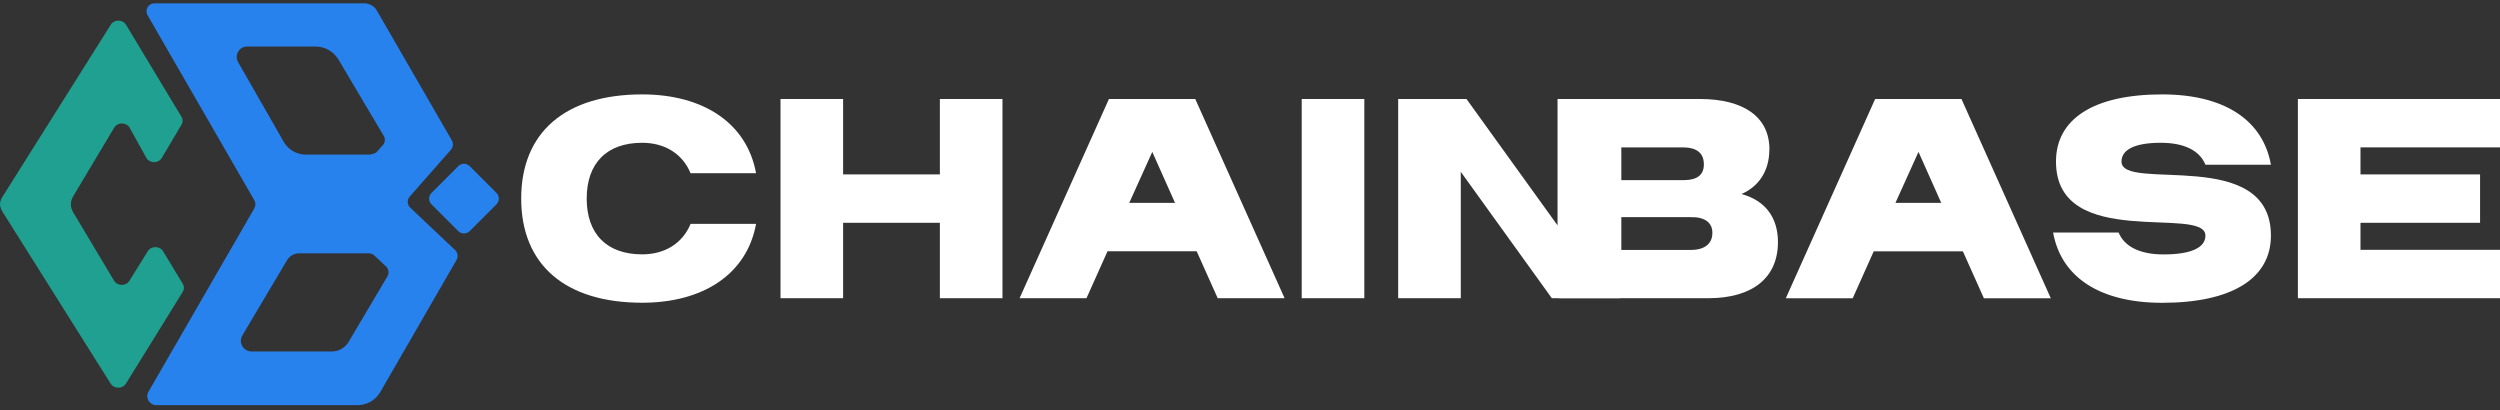 <svg width="250" height="41" viewBox="0 0 250 41" fill="none" xmlns="http://www.w3.org/2000/svg">
<rect x="0" y="0" width="250" height="41" fill="#333333" stroke="none"/>
<g clip-path="url(#clip0_45_509)">
<path d="M64.219 9.44C70.338 9.44 74.695 12.314 75.606 17.323H69.057C68.257 15.389 66.493 14.278 64.219 14.278C60.692 14.278 58.67 16.3 58.67 19.856C58.67 23.413 60.692 25.435 64.219 25.435C66.493 25.435 68.264 24.324 69.057 22.39H75.606C74.695 27.398 70.338 30.273 64.219 30.273C56.536 30.273 52.12 26.487 52.12 19.856C52.12 13.226 56.536 9.44 64.219 9.44Z" fill="white"/>
<path d="M84.311 9.899V17.441H93.987V9.899H100.247V29.821H93.987V22.279H84.311V29.821H78.051V9.899H84.311Z" fill="white"/>
<path d="M119.525 9.899L128.46 29.821H121.77L119.666 25.124H110.753L108.649 29.821H101.959L110.894 9.899H119.517H119.525ZM117.502 20.286L115.228 15.189L112.924 20.286H117.51H117.502Z" fill="white"/>
<path d="M136.432 9.899V29.821H130.171V9.899H136.432Z" fill="white"/>
<path d="M146.648 9.899L155.754 22.538V9.899H162.014V29.821H155.183L146.078 17.182V29.821H139.817V9.899H146.648Z" fill="white"/>
<path d="M176.935 14.937C176.935 17.1 175.883 18.641 174.15 19.404C176.483 20.034 177.795 21.708 177.795 24.213C177.795 27.769 175.261 29.821 170.823 29.821H155.88V9.899H169.971C174.409 9.899 176.943 11.722 176.943 14.937H176.935ZM170.386 16.441C170.386 15.3 169.675 14.737 168.252 14.737H162.133V18.012H168.482C169.704 17.982 170.386 17.5 170.386 16.448V16.441ZM171.238 23.279C171.238 22.257 170.467 21.686 169.104 21.716H162.133V24.991H169.104C170.467 24.991 171.238 24.368 171.238 23.287V23.279Z" fill="white"/>
<path d="M196.146 9.899L205.081 29.828H198.391L196.287 25.131H187.374L185.27 29.828H178.58L187.515 9.899H196.139H196.146ZM194.124 20.286L191.849 15.189L189.545 20.286H194.131H194.124Z" fill="white"/>
<path d="M216.216 9.44C222.425 9.44 226.292 12.003 227.092 16.471H220.543C219.972 15.078 218.468 14.278 216.075 14.278C213.482 14.278 212.149 14.959 212.149 16.159C212.149 19.234 227.092 14.566 227.092 23.561C227.092 27.828 223.217 30.28 216.216 30.28C209.985 30.28 206.111 27.717 205.311 23.25H211.86C212.43 24.642 213.964 25.442 216.357 25.442C219.12 25.442 220.543 24.761 220.543 23.561C220.543 20.486 205.599 25.154 205.599 16.159C205.599 11.892 209.356 9.44 216.216 9.44Z" fill="white"/>
<path d="M250 9.899V14.737H236.049V17.441H248.007V22.279H236.049V24.983H250V29.821H229.789V9.899H250Z" fill="white"/>
<path d="M11.409 28.073L7.312 21.22C7.016 20.731 7.016 20.131 7.312 19.642L11.424 12.759C11.75 12.218 12.595 12.203 12.943 12.737L14.655 15.826C15.003 16.36 15.847 16.345 16.173 15.804L18.151 12.463C18.299 12.218 18.299 11.922 18.144 11.677L12.595 2.461C12.261 1.927 11.417 1.927 11.084 2.461L0.126 19.871C0.126 19.871 0 20.242 0 20.42C0 20.753 0.222 21.131 0.222 21.131L11.069 38.371C11.409 38.904 12.254 38.904 12.587 38.371L18.285 29.169C18.433 28.925 18.433 28.636 18.285 28.391L16.307 25.124C15.973 24.576 15.121 24.576 14.78 25.117L12.936 28.088C12.595 28.628 11.735 28.621 11.409 28.073Z" fill="#20A090"/>
<path d="M40.978 19.649L45.082 14.989C45.319 14.73 45.356 14.344 45.186 14.041L37.688 1.061C37.429 0.609 36.947 0.334 36.429 0.334H15.447C14.832 0.334 14.454 0.994 14.758 1.527L25.434 20.027C25.575 20.279 25.575 20.582 25.434 20.834L14.847 39.171C14.506 39.764 14.936 40.512 15.625 40.512H35.762C36.695 40.512 37.562 40.016 38.029 39.201L45.653 25.998C45.853 25.657 45.771 25.22 45.467 24.968L41.067 20.805C40.711 20.508 40.674 19.982 40.985 19.634L40.978 19.649ZM24.723 4.654H31.561C32.495 4.654 33.361 5.15 33.843 5.95L38.37 13.581C38.57 13.922 38.496 14.352 38.199 14.604L37.644 15.226C37.496 15.352 37.096 15.463 36.895 15.463H30.591C29.672 15.463 28.82 14.974 28.368 14.174L23.812 6.217C23.412 5.513 23.915 4.646 24.723 4.646V4.654ZM33.176 35.148H25.16C24.33 35.148 23.812 34.244 24.241 33.533L28.694 26.035C28.953 25.598 29.42 25.331 29.924 25.331H36.881C37.088 25.331 37.281 25.413 37.436 25.554L38.599 26.643C38.874 26.902 38.933 27.317 38.74 27.643L34.851 34.2C34.502 34.785 33.873 35.148 33.184 35.148H33.176Z" fill="#2782ED"/>
<path d="M49.647 19.292L46.969 16.615C46.654 16.299 46.143 16.299 45.827 16.615L43.15 19.292C42.835 19.607 42.835 20.118 43.15 20.434L45.827 23.111C46.143 23.426 46.654 23.426 46.969 23.111L49.647 20.434C49.962 20.118 49.962 19.607 49.647 19.292Z" fill="#2782ED"/>
</g>
<defs>
<clipPath id="clip0_45_509">
<rect width="250" height="40.178" fill="white" transform="translate(0 0.334)"/>
</clipPath>
</defs>
</svg>
